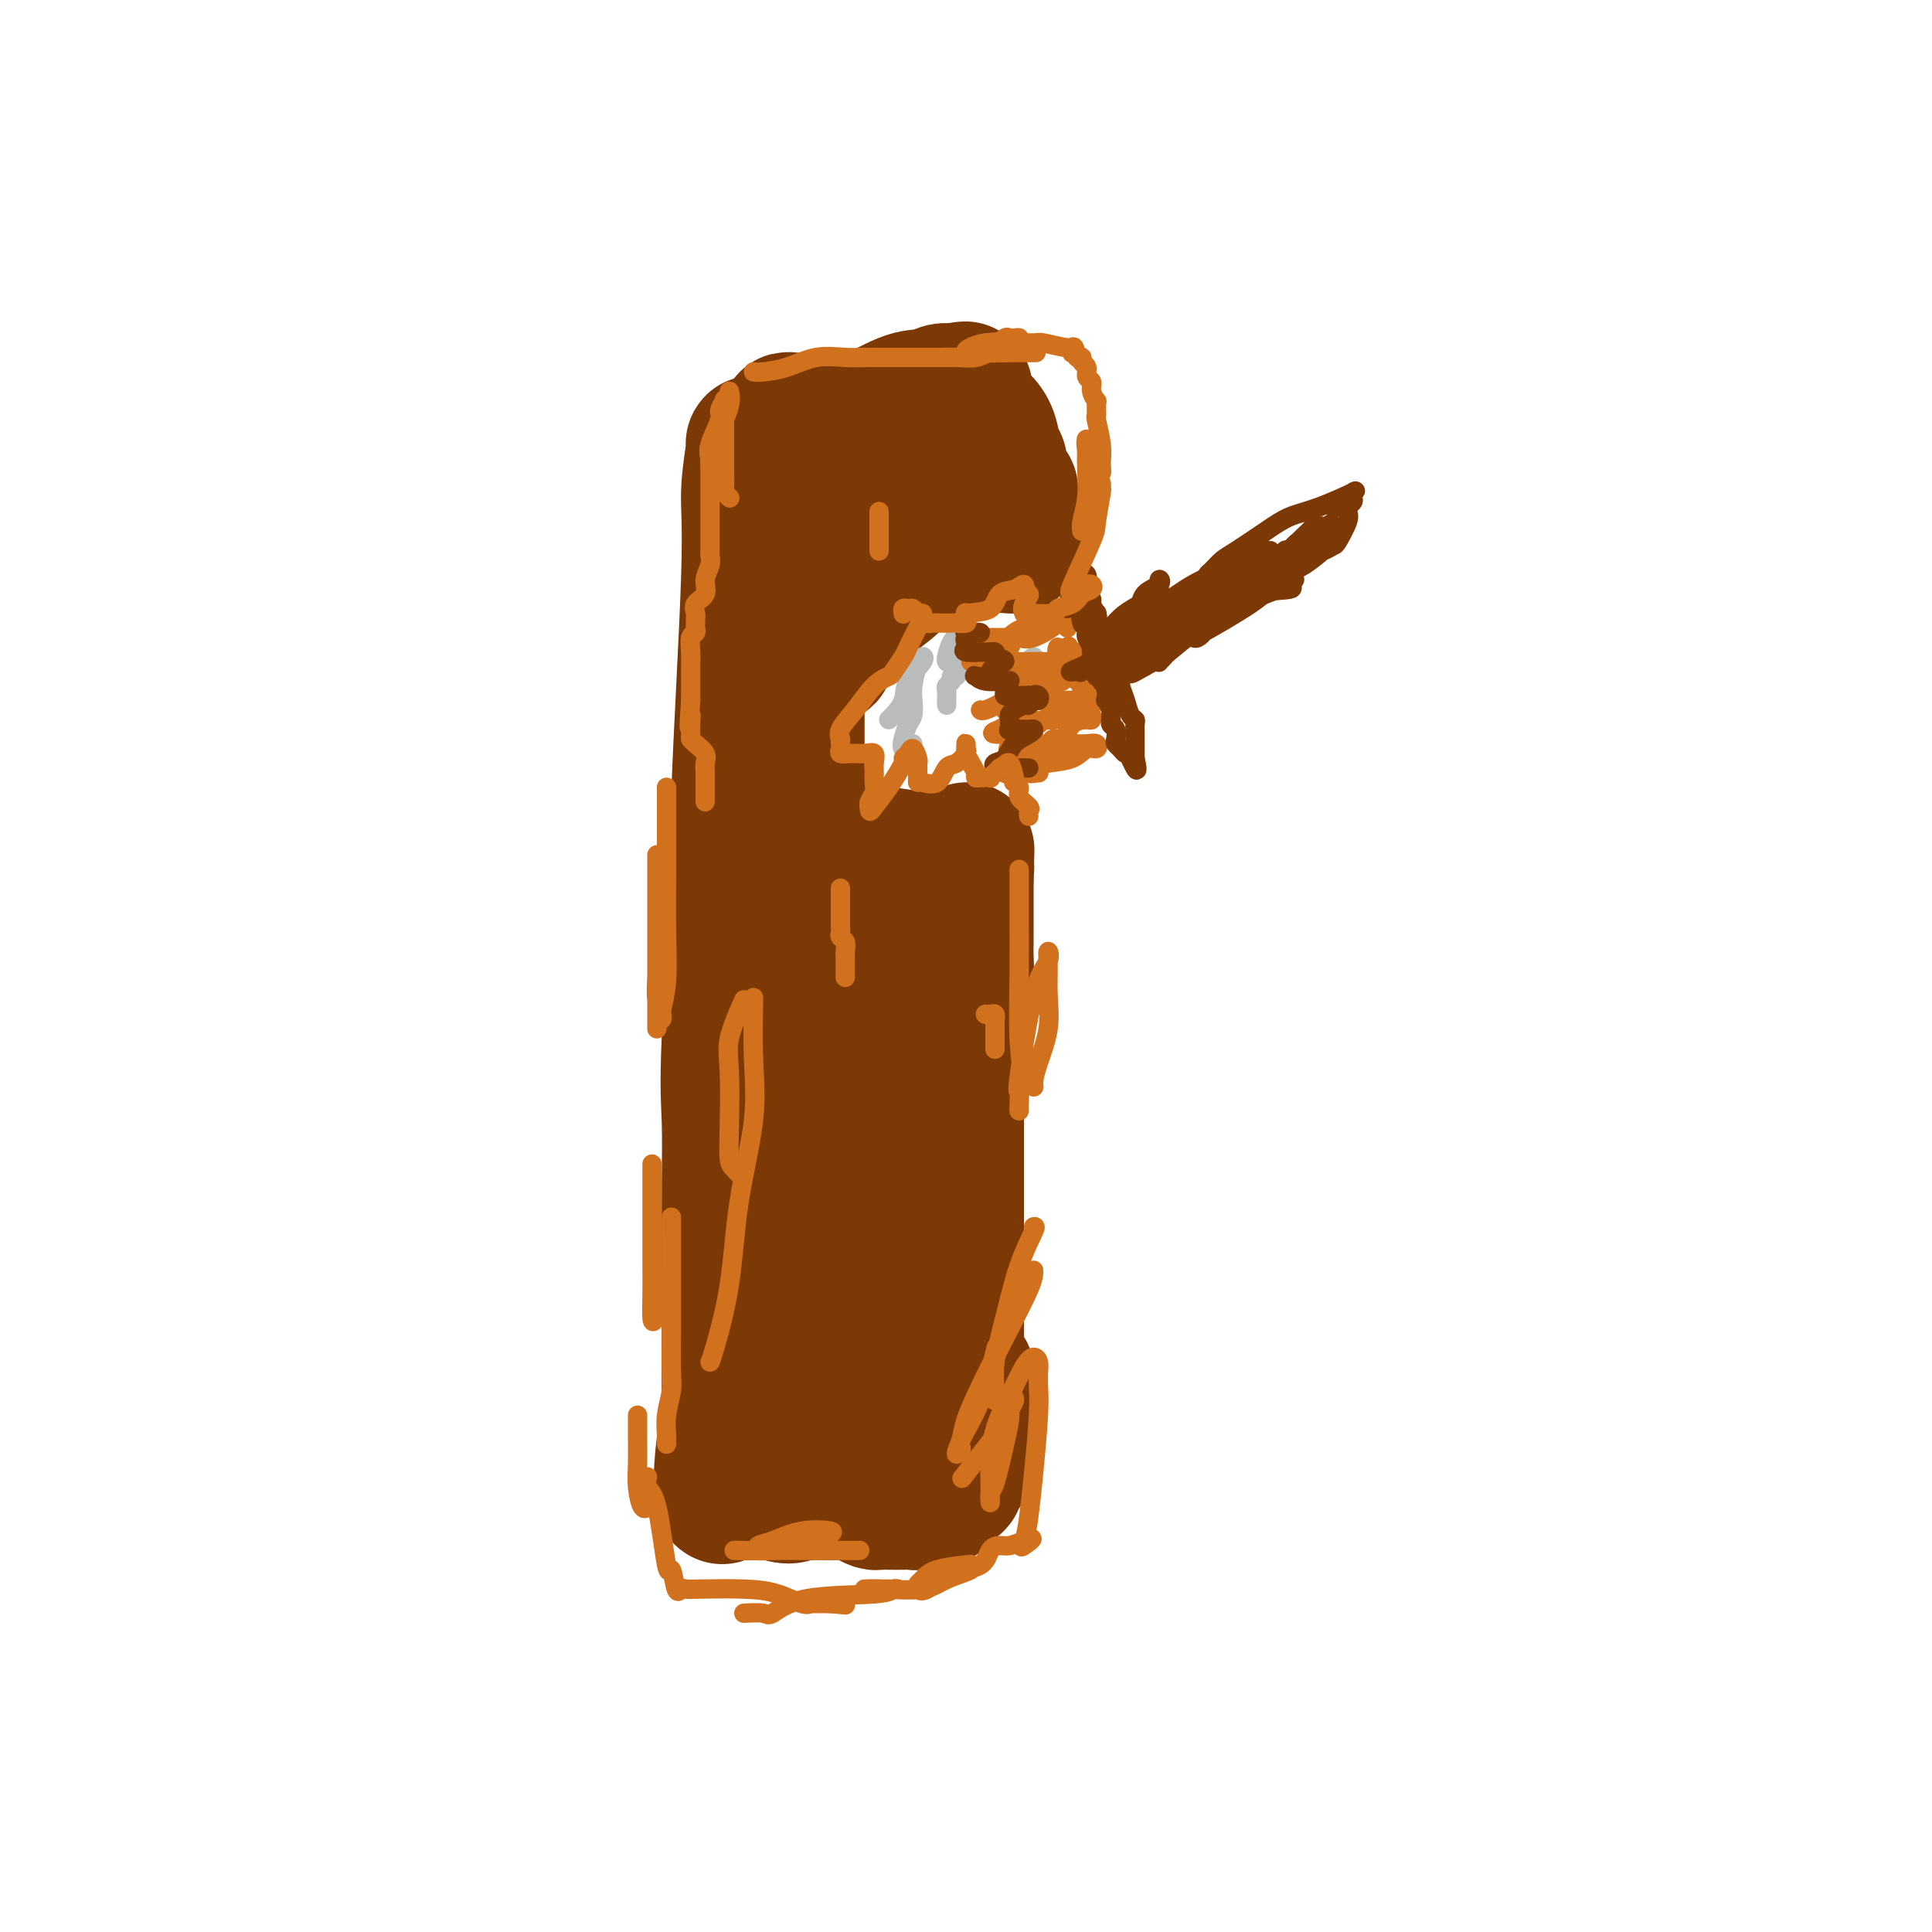 <svg viewBox='0 0 400 400' version='1.1' xmlns='http://www.w3.org/2000/svg' xmlns:xlink='http://www.w3.org/1999/xlink'><g fill='none' stroke='#7C3805' stroke-width='28' stroke-linecap='round' stroke-linejoin='round'><path d='M157,93c0.123,-0.451 0.245,-0.902 0,-1c-0.245,-0.098 -0.858,0.155 -1,0c-0.142,-0.155 0.188,-0.720 0,1c-0.188,1.720 -0.895,5.723 -1,9c-0.105,3.277 0.392,5.826 0,18c-0.392,12.174 -1.674,33.972 -2,44c-0.326,10.028 0.305,8.284 0,16c-0.305,7.716 -1.546,24.890 -2,35c-0.454,10.110 -0.122,13.156 0,17c0.122,3.844 0.033,8.487 0,13c-0.033,4.513 -0.009,8.895 0,12c0.009,3.105 0.002,4.931 0,7c-0.002,2.069 -0.001,4.379 0,6c0.001,1.621 0.000,2.553 0,4c-0.000,1.447 -0.000,3.409 0,5c0.000,1.591 0.000,2.810 0,4c-0.000,1.190 -0.000,2.350 0,3c0.000,0.650 0.000,0.790 0,1c-0.000,0.210 -0.000,0.490 0,1c0.000,0.510 0.000,1.250 0,2c-0.000,0.750 -0.000,1.510 0,2c0.000,0.490 0.000,0.712 0,1c-0.000,0.288 -0.000,0.644 0,1'/><path d='M151,294c-1.648,31.078 -2.770,8.272 0,0c2.770,-8.272 9.430,-2.010 13,0c3.570,2.010 4.049,-0.232 7,-1c2.951,-0.768 8.373,-0.061 11,0c2.627,0.061 2.457,-0.523 3,-1c0.543,-0.477 1.798,-0.846 2,-1c0.202,-0.154 -0.651,-0.094 0,0c0.651,0.094 2.804,0.221 4,0c1.196,-0.221 1.435,-0.791 2,-1c0.565,-0.209 1.458,-0.058 2,0c0.542,0.058 0.734,0.023 1,0c0.266,-0.023 0.607,-0.034 1,0c0.393,0.034 0.837,0.113 1,0c0.163,-0.113 0.044,-0.418 0,-1c-0.044,-0.582 -0.012,-1.440 0,-2c0.012,-0.560 0.003,-0.824 0,-1c-0.003,-0.176 -0.001,-0.266 0,-1c0.001,-0.734 0.000,-2.112 0,-3c-0.000,-0.888 -0.000,-1.287 0,-2c0.000,-0.713 0.000,-1.740 0,-3c-0.000,-1.260 -0.000,-2.752 0,-4c0.000,-1.248 0.000,-2.252 0,-4c-0.000,-1.748 -0.000,-4.240 0,-6c0.000,-1.760 0.000,-2.789 0,-4c-0.000,-1.211 -0.000,-2.606 0,-4'/><path d='M198,255c-0.000,-6.438 -0.000,-5.033 0,-5c0.000,0.033 0.000,-1.307 0,-2c-0.000,-0.693 -0.000,-0.741 0,-1c0.000,-0.259 0.000,-0.729 0,-1c-0.000,-0.271 -0.000,-0.342 0,-1c0.000,-0.658 0.000,-1.905 0,-3c-0.000,-1.095 -0.000,-2.040 0,-3c0.000,-0.960 0.000,-1.934 0,-3c-0.000,-1.066 -0.000,-2.223 0,-3c0.000,-0.777 0.000,-1.175 0,-2c-0.000,-0.825 -0.000,-2.077 0,-3c0.000,-0.923 0.000,-1.517 0,-2c-0.000,-0.483 -0.001,-0.855 0,-2c0.001,-1.145 0.003,-3.062 0,-4c-0.003,-0.938 -0.011,-0.897 0,-1c0.011,-0.103 0.041,-0.352 0,-1c-0.041,-0.648 -0.155,-1.697 0,-3c0.155,-1.303 0.577,-2.859 1,-5c0.423,-2.141 0.845,-4.865 1,-7c0.155,-2.135 0.041,-3.679 0,-5c-0.041,-1.321 -0.011,-2.418 0,-3c0.011,-0.582 0.003,-0.648 0,-1c-0.003,-0.352 -0.001,-0.989 0,-1c0.001,-0.011 0.000,0.605 0,0c-0.000,-0.605 -0.000,-2.432 0,-4c0.000,-1.568 0.000,-2.877 0,-4c-0.000,-1.123 -0.000,-2.062 0,-3'/><path d='M200,182c0.315,-11.457 0.101,-3.598 0,-1c-0.101,2.598 -0.091,-0.063 0,-1c0.091,-0.937 0.261,-0.150 0,0c-0.261,0.150 -0.954,-0.339 -4,-1c-3.046,-0.661 -8.445,-1.495 -12,-2c-3.555,-0.505 -5.267,-0.682 -6,-1c-0.733,-0.318 -0.487,-0.776 -1,-1c-0.513,-0.224 -1.786,-0.214 -2,0c-0.214,0.214 0.632,0.633 0,0c-0.632,-0.633 -2.743,-2.316 -4,-3c-1.257,-0.684 -1.660,-0.368 -2,-1c-0.340,-0.632 -0.616,-2.214 -1,-3c-0.384,-0.786 -0.876,-0.778 -1,-1c-0.124,-0.222 0.121,-0.675 0,-1c-0.121,-0.325 -0.606,-0.521 -1,-1c-0.394,-0.479 -0.697,-1.239 -1,-2'/><path d='M165,163c-1.547,-2.106 -0.415,-1.370 0,-1c0.415,0.370 0.111,0.376 0,0c-0.111,-0.376 -0.030,-1.133 0,-2c0.030,-0.867 0.008,-1.843 0,-2c-0.008,-0.157 -0.002,0.506 0,0c0.002,-0.506 0.001,-2.180 0,-3c-0.001,-0.820 -0.000,-0.785 0,-1c0.000,-0.215 -0.000,-0.680 0,-1c0.000,-0.320 0.000,-0.494 0,-1c-0.000,-0.506 -0.001,-1.343 0,-2c0.001,-0.657 0.003,-1.133 0,-2c-0.003,-0.867 -0.011,-2.126 0,-3c0.011,-0.874 0.040,-1.362 0,-2c-0.040,-0.638 -0.151,-1.427 0,-2c0.151,-0.573 0.564,-0.932 1,-1c0.436,-0.068 0.895,0.154 1,0c0.105,-0.154 -0.144,-0.686 0,-1c0.144,-0.314 0.682,-0.412 1,-1c0.318,-0.588 0.415,-1.667 1,-2c0.585,-0.333 1.658,0.078 2,0c0.342,-0.078 -0.048,-0.647 0,-1c0.048,-0.353 0.535,-0.490 1,-1c0.465,-0.510 0.908,-1.395 1,-2c0.092,-0.605 -0.169,-0.932 0,-1c0.169,-0.068 0.766,0.122 1,0c0.234,-0.122 0.104,-0.558 0,-1c-0.104,-0.442 -0.183,-0.892 0,-1c0.183,-0.108 0.626,0.125 1,0c0.374,-0.125 0.678,-0.607 1,-1c0.322,-0.393 0.661,-0.696 1,-1'/><path d='M177,127c1.784,-2.096 0.243,-0.336 0,0c-0.243,0.336 0.813,-0.752 1,-1c0.187,-0.248 -0.496,0.345 0,0c0.496,-0.345 2.171,-1.626 4,-3c1.829,-1.374 3.811,-2.841 5,-5c1.189,-2.159 1.586,-5.011 2,-7c0.414,-1.989 0.844,-3.114 1,-4c0.156,-0.886 0.039,-1.532 0,-2c-0.039,-0.468 0.001,-0.758 0,-1c-0.001,-0.242 -0.042,-0.437 0,-1c0.042,-0.563 0.169,-1.493 0,-2c-0.169,-0.507 -0.634,-0.592 -1,-1c-0.366,-0.408 -0.634,-1.140 -1,-2c-0.366,-0.860 -0.829,-1.847 -1,-3c-0.171,-1.153 -0.049,-2.472 0,-3c0.049,-0.528 0.024,-0.264 0,0'/><path d='M187,92c-0.467,-2.503 -0.135,-1.262 0,-1c0.135,0.262 0.073,-0.455 0,-1c-0.073,-0.545 -0.158,-0.916 -1,-1c-0.842,-0.084 -2.442,0.121 -4,0c-1.558,-0.121 -3.073,-0.568 -4,-1c-0.927,-0.432 -1.268,-0.848 -2,-1c-0.732,-0.152 -1.857,-0.041 -3,0c-1.143,0.041 -2.303,0.011 -3,0c-0.697,-0.011 -0.932,-0.003 -1,0c-0.068,0.003 0.029,-0.000 0,0c-0.029,0.000 -0.184,0.004 -1,0c-0.816,-0.004 -2.291,-0.015 -3,0c-0.709,0.015 -0.651,0.057 -1,0c-0.349,-0.057 -1.105,-0.212 -1,0c0.105,0.212 1.070,0.790 2,1c0.930,0.210 1.825,0.053 4,0c2.175,-0.053 5.630,-0.000 9,-1c3.370,-1.000 6.653,-3.053 9,-4c2.347,-0.947 3.756,-0.790 5,-1c1.244,-0.210 2.323,-0.788 3,-1c0.677,-0.212 0.951,-0.057 1,0c0.049,0.057 -0.129,0.016 0,0c0.129,-0.016 0.564,-0.008 1,0'/><path d='M197,81c5.113,-0.914 1.894,-0.200 1,0c-0.894,0.200 0.537,-0.113 1,0c0.463,0.113 -0.041,0.651 0,1c0.041,0.349 0.626,0.510 1,1c0.374,0.490 0.535,1.309 1,2c0.465,0.691 1.233,1.252 2,2c0.767,0.748 1.534,1.682 2,3c0.466,1.318 0.633,3.021 1,4c0.367,0.979 0.936,1.235 1,2c0.064,0.765 -0.375,2.040 0,3c0.375,0.960 1.565,1.605 2,2c0.435,0.395 0.117,0.540 0,1c-0.117,0.460 -0.031,1.237 0,2c0.031,0.763 0.009,1.513 0,2c-0.009,0.487 -0.005,0.711 0,1c0.005,0.289 0.012,0.643 0,1c-0.012,0.357 -0.045,0.717 0,1c0.045,0.283 0.166,0.489 0,1c-0.166,0.511 -0.618,1.329 0,2c0.618,0.671 2.306,1.196 0,1c-2.306,-0.196 -8.608,-1.115 -12,-2c-3.392,-0.885 -3.875,-1.738 -5,-2c-1.125,-0.262 -2.893,0.068 -4,0c-1.107,-0.068 -1.554,-0.534 -2,-1'/><path d='M186,108c-3.965,-1.161 -2.377,-1.564 -2,-2c0.377,-0.436 -0.456,-0.904 -1,-1c-0.544,-0.096 -0.800,0.180 -1,0c-0.200,-0.180 -0.345,-0.818 -1,-1c-0.655,-0.182 -1.819,0.091 -3,0c-1.181,-0.091 -2.379,-0.546 -3,-1c-0.621,-0.454 -0.666,-0.907 -1,-1c-0.334,-0.093 -0.958,0.173 -2,0c-1.042,-0.173 -2.504,-0.784 -3,-1c-0.496,-0.216 -0.028,-0.037 0,0c0.028,0.037 -0.385,-0.068 -1,0c-0.615,0.068 -1.433,0.308 -2,1c-0.567,0.692 -0.883,1.835 -1,3c-0.117,1.165 -0.033,2.353 0,3c0.033,0.647 0.017,0.752 0,1c-0.017,0.248 -0.035,0.638 0,1c0.035,0.362 0.122,0.697 0,1c-0.122,0.303 -0.452,0.573 -1,1c-0.548,0.427 -1.313,1.012 -2,2c-0.687,0.988 -1.294,2.378 -2,4c-0.706,1.622 -1.509,3.476 -2,5c-0.491,1.524 -0.671,2.718 -1,4c-0.329,1.282 -0.808,2.652 -1,4c-0.192,1.348 -0.096,2.674 0,4'/><path d='M156,135c-1.547,5.610 -0.415,3.134 0,3c0.415,-0.134 0.111,2.075 0,4c-0.111,1.925 -0.030,3.565 0,5c0.030,1.435 0.008,2.664 0,4c-0.008,1.336 -0.002,2.779 0,4c0.002,1.221 0.001,2.218 0,4c-0.001,1.782 -0.000,4.347 0,6c0.000,1.653 0.000,2.394 0,4c-0.000,1.606 -0.000,4.076 0,6c0.000,1.924 0.000,3.301 0,5c-0.000,1.699 -0.000,3.720 0,6c0.000,2.280 0.000,4.819 0,7c-0.000,2.181 -0.000,4.005 0,6c0.000,1.995 0.001,4.161 0,7c-0.001,2.839 -0.003,6.349 0,9c0.003,2.651 0.012,4.442 0,7c-0.012,2.558 -0.046,5.884 0,9c0.046,3.116 0.170,6.021 0,9c-0.170,2.979 -0.634,6.031 -1,8c-0.366,1.969 -0.634,2.857 -1,4c-0.366,1.143 -0.830,2.543 -1,3c-0.170,0.457 -0.045,-0.029 0,0c0.045,0.029 0.010,0.572 0,1c-0.010,0.428 0.005,0.741 0,1c-0.005,0.259 -0.030,0.465 0,1c0.030,0.535 0.116,1.400 0,2c-0.116,0.600 -0.433,0.934 0,1c0.433,0.066 1.617,-0.136 3,-1c1.383,-0.864 2.967,-2.390 5,-5c2.033,-2.610 4.517,-6.305 7,-10'/><path d='M168,245c3.817,-6.376 5.860,-14.315 7,-18c1.140,-3.685 1.376,-3.117 2,-6c0.624,-2.883 1.635,-9.217 2,-12c0.365,-2.783 0.084,-2.016 0,-2c-0.084,0.016 0.030,-0.720 0,-1c-0.030,-0.280 -0.203,-0.103 0,0c0.203,0.103 0.781,0.134 1,0c0.219,-0.134 0.081,-0.432 0,-1c-0.081,-0.568 -0.103,-1.407 0,-3c0.103,-1.593 0.330,-3.942 0,-6c-0.330,-2.058 -1.216,-3.826 -2,-5c-0.784,-1.174 -1.464,-1.756 -2,-3c-0.536,-1.244 -0.928,-3.151 -1,-4c-0.072,-0.849 0.177,-0.642 0,-1c-0.177,-0.358 -0.781,-1.282 -1,-2c-0.219,-0.718 -0.053,-1.231 0,-1c0.053,0.231 -0.006,1.206 0,2c0.006,0.794 0.079,1.406 1,4c0.921,2.594 2.692,7.170 4,11c1.308,3.830 2.154,6.915 3,10'/><path d='M182,207c1.630,5.576 1.705,6.516 2,8c0.295,1.484 0.811,3.512 1,6c0.189,2.488 0.051,5.437 0,8c-0.051,2.563 -0.014,4.740 0,7c0.014,2.260 0.004,4.604 0,7c-0.004,2.396 -0.001,4.843 0,7c0.001,2.157 0.000,4.025 0,6c-0.000,1.975 -0.000,4.059 0,6c0.000,1.941 0.000,3.740 0,5c-0.000,1.260 -0.000,1.979 0,3c0.000,1.021 0.000,2.342 0,4c-0.000,1.658 -0.000,3.652 0,5c0.000,1.348 0.000,2.049 0,3c-0.000,0.951 -0.000,2.153 0,3c0.000,0.847 0.000,1.340 0,2c-0.000,0.660 -0.002,1.487 0,2c0.002,0.513 0.006,0.712 0,1c-0.006,0.288 -0.022,0.666 0,1c0.022,0.334 0.082,0.626 0,1c-0.082,0.374 -0.304,0.830 0,1c0.304,0.170 1.135,0.053 -1,1c-2.135,0.947 -7.238,2.956 -10,4c-2.762,1.044 -3.185,1.122 -4,2c-0.815,0.878 -2.023,2.555 -3,4c-0.977,1.445 -1.725,2.658 -2,3c-0.275,0.342 -0.079,-0.188 0,0c0.079,0.188 0.039,1.094 0,2'/><path d='M165,309c-1.592,1.392 -3.071,0.373 -5,0c-1.929,-0.373 -4.307,-0.100 -6,0c-1.693,0.100 -2.699,0.027 -3,0c-0.301,-0.027 0.104,-0.007 0,0c-0.104,0.007 -0.717,0.002 -1,0c-0.283,-0.002 -0.236,-0.001 1,0c1.236,0.001 3.660,0.000 6,0c2.340,-0.000 4.595,-0.000 6,0c1.405,0.000 1.961,0.000 3,0c1.039,-0.000 2.560,-0.001 3,0c0.440,0.001 -0.202,0.003 0,0c0.202,-0.003 1.248,-0.011 2,0c0.752,0.011 1.209,0.041 2,0c0.791,-0.041 1.916,-0.155 3,0c1.084,0.155 2.128,0.577 3,1c0.872,0.423 1.571,0.845 2,1c0.429,0.155 0.587,0.043 1,0c0.413,-0.043 1.081,-0.015 2,0c0.919,0.015 2.089,0.018 3,0c0.911,-0.018 1.564,-0.056 2,0c0.436,0.056 0.656,0.207 1,0c0.344,-0.207 0.813,-0.774 1,-1c0.187,-0.226 0.094,-0.113 0,0'/><path d='M191,310c6.317,0.279 2.109,0.478 1,0c-1.109,-0.478 0.883,-1.633 2,-2c1.117,-0.367 1.361,0.053 2,0c0.639,-0.053 1.674,-0.580 2,-1c0.326,-0.420 -0.056,-0.734 0,-1c0.056,-0.266 0.551,-0.485 1,-1c0.449,-0.515 0.853,-1.326 1,-2c0.147,-0.674 0.039,-1.211 0,-2c-0.039,-0.789 -0.008,-1.831 0,-3c0.008,-1.169 -0.006,-2.466 0,-4c0.006,-1.534 0.030,-3.305 0,-5c-0.030,-1.695 -0.116,-3.315 0,-4c0.116,-0.685 0.434,-0.436 0,-1c-0.434,-0.564 -1.620,-1.941 -2,-3c-0.380,-1.059 0.044,-1.800 0,-2c-0.044,-0.200 -0.558,0.142 -1,0c-0.442,-0.142 -0.814,-0.766 -2,-1c-1.186,-0.234 -3.186,-0.078 -4,0c-0.814,0.078 -0.442,0.077 -1,0c-0.558,-0.077 -2.047,-0.231 -3,0c-0.953,0.231 -1.368,0.846 -2,1c-0.632,0.154 -1.479,-0.153 -2,0c-0.521,0.153 -0.716,0.767 -1,1c-0.284,0.233 -0.656,0.087 -1,0c-0.344,-0.087 -0.661,-0.114 -1,0c-0.339,0.114 -0.699,0.371 -1,0c-0.301,-0.371 -0.543,-1.369 -1,-2c-0.457,-0.631 -1.131,-0.895 -2,-2c-0.869,-1.105 -1.935,-3.053 -3,-5'/><path d='M173,271c-1.698,-2.069 -2.443,-2.740 -3,-3c-0.557,-0.260 -0.927,-0.108 -1,0c-0.073,0.108 0.152,0.173 0,0c-0.152,-0.173 -0.682,-0.583 -1,-1c-0.318,-0.417 -0.425,-0.840 -1,0c-0.575,0.840 -1.618,2.943 -2,5c-0.382,2.057 -0.102,4.067 0,6c0.102,1.933 0.028,3.790 0,5c-0.028,1.210 -0.008,1.774 0,2c0.008,0.226 0.004,0.113 0,0'/></g>
<g fill='none' stroke='#BABBBB' stroke-width='4' stroke-linecap='round' stroke-linejoin='round'><path d='M200,131c0.061,0.036 0.122,0.071 0,0c-0.122,-0.071 -0.426,-0.250 -1,0c-0.574,0.250 -1.419,0.929 -2,2c-0.581,1.071 -0.899,2.536 -1,3c-0.101,0.464 0.014,-0.072 0,0c-0.014,0.072 -0.158,0.751 0,1c0.158,0.249 0.616,0.067 1,0c0.384,-0.067 0.692,-0.018 1,0c0.308,0.018 0.615,0.007 1,0c0.385,-0.007 0.847,-0.008 1,0c0.153,0.008 -0.001,0.026 0,0c0.001,-0.026 0.159,-0.095 0,0c-0.159,0.095 -0.635,0.354 -1,1c-0.365,0.646 -0.620,1.679 -1,2c-0.380,0.321 -0.887,-0.069 -1,0c-0.113,0.069 0.166,0.597 0,1c-0.166,0.403 -0.776,0.681 -1,1c-0.224,0.319 -0.060,0.678 0,1c0.060,0.322 0.016,0.609 0,1c-0.016,0.391 -0.004,0.888 0,1c0.004,0.112 0.001,-0.162 0,0c-0.001,0.162 -0.000,0.761 0,1c0.000,0.239 0.000,0.120 0,0'/><path d='M189,154c-0.823,0.569 -1.646,1.138 -2,1c-0.354,-0.138 -0.239,-0.983 0,-2c0.239,-1.017 0.603,-2.206 1,-3c0.397,-0.794 0.828,-1.192 1,-2c0.172,-0.808 0.084,-2.024 0,-3c-0.084,-0.976 -0.163,-1.711 0,-3c0.163,-1.289 0.569,-3.132 1,-4c0.431,-0.868 0.888,-0.760 1,-1c0.112,-0.240 -0.120,-0.828 0,-1c0.120,-0.172 0.593,0.073 0,1c-0.593,0.927 -2.250,2.536 -3,4c-0.750,1.464 -0.593,2.784 -1,4c-0.407,1.216 -1.379,2.327 -2,3c-0.621,0.673 -0.892,0.906 -1,1c-0.108,0.094 -0.054,0.047 0,0'/><path d='M209,136c-0.000,-0.132 -0.000,-0.263 0,0c0.000,0.263 0.000,0.922 0,2c-0.000,1.078 -0.001,2.575 0,4c0.001,1.425 0.002,2.777 0,4c-0.002,1.223 -0.008,2.315 0,3c0.008,0.685 0.029,0.962 0,1c-0.029,0.038 -0.109,-0.162 0,-1c0.109,-0.838 0.408,-2.314 1,-4c0.592,-1.686 1.476,-3.582 2,-5c0.524,-1.418 0.687,-2.357 1,-3c0.313,-0.643 0.778,-0.990 1,-1c0.222,-0.010 0.203,0.316 0,1c-0.203,0.684 -0.590,1.724 -1,3c-0.410,1.276 -0.842,2.787 -1,4c-0.158,1.213 -0.042,2.129 0,3c0.042,0.871 0.011,1.696 0,2c-0.011,0.304 -0.003,0.087 0,0c0.003,-0.087 0.002,-0.043 0,0'/></g>
<g fill='none' stroke='#D2711D' stroke-width='4' stroke-linecap='round' stroke-linejoin='round'><path d='M205,132c-0.256,-0.000 -0.511,-0.000 -1,0c-0.489,0.000 -1.211,0.000 -1,0c0.211,-0.000 1.355,-0.001 2,0c0.645,0.001 0.792,0.003 1,0c0.208,-0.003 0.476,-0.010 1,0c0.524,0.010 1.302,0.039 2,0c0.698,-0.039 1.315,-0.145 2,0c0.685,0.145 1.437,0.540 3,0c1.563,-0.540 3.935,-2.015 5,-3c1.065,-0.985 0.821,-1.481 1,-2c0.179,-0.519 0.779,-1.063 1,-1c0.221,0.063 0.063,0.732 0,1c-0.063,0.268 -0.032,0.134 0,0'/><path d='M201,137c1.006,0.000 2.011,0.000 3,0c0.989,-0.000 1.960,-0.000 3,0c1.040,0.000 2.149,0.001 3,0c0.851,-0.001 1.445,-0.002 2,0c0.555,0.002 1.070,0.007 2,0c0.930,-0.007 2.274,-0.027 3,0c0.726,0.027 0.834,0.100 1,0c0.166,-0.100 0.391,-0.373 1,-1c0.609,-0.627 1.603,-1.608 2,-2c0.397,-0.392 0.199,-0.196 0,0'/><path d='M203,147c0.101,0.127 0.203,0.255 1,0c0.797,-0.255 2.291,-0.891 4,-2c1.709,-1.109 3.633,-2.689 5,-4c1.367,-1.311 2.176,-2.353 3,-3c0.824,-0.647 1.664,-0.899 2,-1c0.336,-0.101 0.168,-0.050 0,0'/><path d='M208,147c-0.349,-0.673 -0.699,-1.346 0,-2c0.699,-0.654 2.446,-1.289 4,-2c1.554,-0.711 2.917,-1.500 4,-2c1.083,-0.500 1.888,-0.712 3,-1c1.112,-0.288 2.533,-0.652 3,-1c0.467,-0.348 -0.018,-0.682 0,-1c0.018,-0.318 0.541,-0.621 1,-1c0.459,-0.379 0.854,-0.833 1,-1c0.146,-0.167 0.042,-0.048 0,0c-0.042,0.048 -0.021,0.024 0,0'/><path d='M205,140c0.087,-0.002 0.174,-0.003 0,0c-0.174,0.003 -0.608,0.011 0,0c0.608,-0.011 2.258,-0.041 4,0c1.742,0.041 3.576,0.155 5,0c1.424,-0.155 2.439,-0.577 3,-1c0.561,-0.423 0.670,-0.845 1,-1c0.330,-0.155 0.882,-0.042 1,0c0.118,0.042 -0.198,0.013 -1,0c-0.802,-0.013 -2.089,-0.011 -3,1c-0.911,1.011 -1.446,3.032 -2,4c-0.554,0.968 -1.127,0.883 -1,1c0.127,0.117 0.953,0.438 2,0c1.047,-0.438 2.315,-1.633 3,-2c0.685,-0.367 0.786,0.096 1,0c0.214,-0.096 0.541,-0.751 1,-1c0.459,-0.249 1.051,-0.092 1,0c-0.051,0.092 -0.746,0.117 -1,0c-0.254,-0.117 -0.068,-0.378 -1,0c-0.932,0.378 -2.980,1.394 -4,2c-1.020,0.606 -1.010,0.803 -1,1'/><path d='M213,144c-0.909,0.691 0.319,0.918 2,1c1.681,0.082 3.816,0.019 6,0c2.184,-0.019 4.417,0.005 6,0c1.583,-0.005 2.518,-0.040 3,0c0.482,0.040 0.513,0.155 0,0c-0.513,-0.155 -1.570,-0.578 -3,0c-1.430,0.578 -3.233,2.159 -5,3c-1.767,0.841 -3.497,0.943 -4,1c-0.503,0.057 0.221,0.068 0,0c-0.221,-0.068 -1.386,-0.214 -2,0c-0.614,0.214 -0.678,0.790 -1,1c-0.322,0.210 -0.901,0.056 -1,0c-0.099,-0.056 0.281,-0.014 0,0c-0.281,0.014 -1.222,-0.000 -2,0c-0.778,0.000 -1.394,0.015 -2,0c-0.606,-0.015 -1.204,-0.058 -1,0c0.204,0.058 1.209,0.217 2,0c0.791,-0.217 1.367,-0.811 2,-1c0.633,-0.189 1.324,0.026 1,0c-0.324,-0.026 -1.664,-0.293 -3,0c-1.336,0.293 -2.668,1.147 -4,2'/><path d='M207,151c-3.332,1.155 -0.161,1.041 1,1c1.161,-0.041 0.311,-0.011 1,0c0.689,0.011 2.916,0.002 4,0c1.084,-0.002 1.026,0.002 1,0c-0.026,-0.002 -0.021,-0.012 0,0c0.021,0.012 0.059,0.045 0,0c-0.059,-0.045 -0.215,-0.170 -1,0c-0.785,0.170 -2.200,0.634 -3,1c-0.800,0.366 -0.986,0.635 -1,1c-0.014,0.365 0.145,0.828 0,1c-0.145,0.172 -0.594,0.053 0,0c0.594,-0.053 2.230,-0.041 3,0c0.770,0.041 0.674,0.109 1,0c0.326,-0.109 1.072,-0.397 1,0c-0.072,0.397 -0.964,1.480 -2,2c-1.036,0.520 -2.217,0.479 -3,1c-0.783,0.521 -1.168,1.604 -1,2c0.168,0.396 0.890,0.106 1,0c0.110,-0.106 -0.393,-0.028 0,0c0.393,0.028 1.683,0.008 3,0c1.317,-0.008 2.662,-0.002 3,0c0.338,0.002 -0.331,0.001 -1,0'/><path d='M214,160c0.364,0.309 -1.228,0.080 -2,0c-0.772,-0.080 -0.726,-0.011 -1,0c-0.274,0.011 -0.870,-0.037 -1,0c-0.130,0.037 0.205,0.160 1,0c0.795,-0.160 2.048,-0.602 3,-1c0.952,-0.398 1.601,-0.751 3,-1c1.399,-0.249 3.547,-0.392 5,-1c1.453,-0.608 2.211,-1.679 3,-2c0.789,-0.321 1.611,0.110 2,0c0.389,-0.110 0.346,-0.761 0,-1c-0.346,-0.239 -0.995,-0.066 -2,0c-1.005,0.066 -2.365,0.024 -3,0c-0.635,-0.024 -0.546,-0.029 -1,0c-0.454,0.029 -1.450,0.091 -2,0c-0.550,-0.091 -0.654,-0.336 -1,0c-0.346,0.336 -0.934,1.253 -1,1c-0.066,-0.253 0.388,-1.674 1,-2c0.612,-0.326 1.380,0.445 2,0c0.620,-0.445 1.093,-2.105 2,-3c0.907,-0.895 2.250,-1.024 3,-1c0.750,0.024 0.908,0.202 1,0c0.092,-0.202 0.119,-0.783 0,-1c-0.119,-0.217 -0.382,-0.068 -1,0c-0.618,0.068 -1.589,0.057 -3,0c-1.411,-0.057 -3.260,-0.159 -4,0c-0.740,0.159 -0.370,0.580 0,1'/><path d='M218,149c-1.366,0.033 -1.281,0.115 -1,0c0.281,-0.115 0.759,-0.426 1,-1c0.241,-0.574 0.246,-1.411 1,-2c0.754,-0.589 2.258,-0.931 3,-1c0.742,-0.069 0.721,0.136 1,0c0.279,-0.136 0.857,-0.611 1,-1c0.143,-0.389 -0.147,-0.692 0,-1c0.147,-0.308 0.733,-0.622 1,-1c0.267,-0.378 0.214,-0.819 0,-1c-0.214,-0.181 -0.589,-0.100 -1,0c-0.411,0.100 -0.858,0.220 -1,0c-0.142,-0.220 0.020,-0.781 0,-1c-0.020,-0.219 -0.222,-0.097 0,0c0.222,0.097 0.869,0.169 1,0c0.131,-0.169 -0.252,-0.581 0,-1c0.252,-0.419 1.140,-0.847 1,-1c-0.140,-0.153 -1.306,-0.031 -2,0c-0.694,0.031 -0.915,-0.030 -1,0c-0.085,0.030 -0.034,0.152 0,0c0.034,-0.152 0.050,-0.577 0,-1c-0.050,-0.423 -0.167,-0.845 0,-1c0.167,-0.155 0.619,-0.044 1,0c0.381,0.044 0.690,0.022 1,0'/><path d='M224,136c0.429,-1.022 1.503,-0.078 2,0c0.497,0.078 0.419,-0.712 0,-1c-0.419,-0.288 -1.177,-0.076 -2,0c-0.823,0.076 -1.709,0.017 -2,0c-0.291,-0.017 0.013,0.009 0,0c-0.013,-0.009 -0.344,-0.054 -1,0c-0.656,0.054 -1.638,0.207 -2,0c-0.362,-0.207 -0.103,-0.773 0,-1c0.103,-0.227 0.052,-0.113 0,0'/><path d='M221,130c0.209,-0.423 0.419,-0.846 0,-1c-0.419,-0.154 -1.465,-0.037 -2,0c-0.535,0.037 -0.557,-0.004 -1,0c-0.443,0.004 -1.306,0.054 -2,0c-0.694,-0.054 -1.221,-0.211 -2,0c-0.779,0.211 -1.812,0.788 -2,1c-0.188,0.212 0.469,0.057 1,0c0.531,-0.057 0.935,-0.016 1,0c0.065,0.016 -0.210,0.007 0,0c0.210,-0.007 0.904,-0.013 1,0c0.096,0.013 -0.406,0.045 -1,0c-0.594,-0.045 -1.281,-0.168 -2,0c-0.719,0.168 -1.471,0.627 -2,1c-0.529,0.373 -0.835,0.661 -1,1c-0.165,0.339 -0.189,0.730 0,1c0.189,0.270 0.589,0.419 0,1c-0.589,0.581 -2.168,1.595 -3,2c-0.832,0.405 -0.916,0.203 -1,0'/><path d='M205,136c-1.393,1.035 -0.375,0.123 0,0c0.375,-0.123 0.107,0.542 0,1c-0.107,0.458 -0.053,0.710 0,1c0.053,0.290 0.105,0.617 0,1c-0.105,0.383 -0.368,0.821 0,1c0.368,0.179 1.367,0.100 2,0c0.633,-0.100 0.901,-0.219 1,0c0.099,0.219 0.028,0.777 0,1c-0.028,0.223 -0.014,0.112 0,0'/></g>
<g fill='none' stroke='#7C3805' stroke-width='4' stroke-linecap='round' stroke-linejoin='round'><path d='M200,131c-0.192,0.002 -0.385,0.003 0,0c0.385,-0.003 1.346,-0.012 2,0c0.654,0.012 0.999,0.044 1,0c0.001,-0.044 -0.343,-0.166 -1,0c-0.657,0.166 -1.626,0.619 -2,1c-0.374,0.381 -0.154,0.691 0,1c0.154,0.309 0.241,0.618 0,1c-0.241,0.382 -0.810,0.837 0,1c0.810,0.163 3.001,0.033 4,0c0.999,-0.033 0.807,0.029 1,0c0.193,-0.029 0.769,-0.151 1,0c0.231,0.151 0.115,0.576 0,1'/><path d='M206,136c1.488,0.332 2.209,0.664 2,1c-0.209,0.336 -1.349,0.678 -2,1c-0.651,0.322 -0.812,0.626 -1,1c-0.188,0.374 -0.404,0.818 -1,1c-0.596,0.182 -1.571,0.101 -2,0c-0.429,-0.101 -0.311,-0.223 0,0c0.311,0.223 0.817,0.791 2,1c1.183,0.209 3.045,0.059 4,0c0.955,-0.059 1.002,-0.027 1,0c-0.002,0.027 -0.054,0.050 0,0c0.054,-0.050 0.213,-0.171 0,0c-0.213,0.171 -0.797,0.634 -1,1c-0.203,0.366 -0.024,0.634 0,1c0.024,0.366 -0.107,0.830 0,1c0.107,0.170 0.452,0.046 1,0c0.548,-0.046 1.299,-0.013 2,0c0.701,0.013 1.350,0.007 2,0'/><path d='M213,144c1.871,0.636 1.048,0.227 1,0c-0.048,-0.227 0.679,-0.272 1,0c0.321,0.272 0.237,0.860 0,1c-0.237,0.140 -0.628,-0.170 -1,0c-0.372,0.170 -0.727,0.818 -1,1c-0.273,0.182 -0.465,-0.101 -1,0c-0.535,0.101 -1.413,0.587 -2,1c-0.587,0.413 -0.884,0.752 -1,1c-0.116,0.248 -0.053,0.407 0,1c0.053,0.593 0.095,1.622 0,2c-0.095,0.378 -0.328,0.104 0,0c0.328,-0.104 1.216,-0.037 2,0c0.784,0.037 1.462,0.045 2,0c0.538,-0.045 0.936,-0.143 1,0c0.064,0.143 -0.204,0.525 -1,1c-0.796,0.475 -2.119,1.041 -3,2c-0.881,0.959 -1.319,2.309 -2,3c-0.681,0.691 -1.604,0.721 -2,1c-0.396,0.279 -0.264,0.807 0,1c0.264,0.193 0.662,0.052 1,0c0.338,-0.052 0.616,-0.014 1,0c0.384,0.014 0.873,0.004 1,0c0.127,-0.004 -0.106,-0.001 0,0c0.106,0.001 0.553,0.001 1,0'/><path d='M210,159c0.801,0.000 0.802,0.000 1,0c0.198,0.000 0.592,0.000 1,0c0.408,0.000 0.831,0.000 1,0c0.169,0.000 0.085,0.000 0,0'/><path d='M221,126c-0.092,-0.251 -0.183,-0.501 0,-1c0.183,-0.499 0.641,-1.246 1,-2c0.359,-0.754 0.618,-1.516 1,-2c0.382,-0.484 0.887,-0.691 1,-1c0.113,-0.309 -0.166,-0.720 0,-1c0.166,-0.280 0.775,-0.430 1,0c0.225,0.430 0.064,1.439 0,2c-0.064,0.561 -0.032,0.674 0,1c0.032,0.326 0.064,0.863 0,1c-0.064,0.137 -0.223,-0.128 0,0c0.223,0.128 0.829,0.650 1,1c0.171,0.350 -0.094,0.529 0,1c0.094,0.471 0.547,1.236 1,2'/><path d='M227,127c0.476,1.262 0.166,0.915 0,1c-0.166,0.085 -0.189,0.600 0,1c0.189,0.400 0.591,0.683 1,1c0.409,0.317 0.827,0.667 1,1c0.173,0.333 0.103,0.648 0,1c-0.103,0.352 -0.238,0.742 0,1c0.238,0.258 0.848,0.383 1,1c0.152,0.617 -0.155,1.724 0,2c0.155,0.276 0.773,-0.281 1,0c0.227,0.281 0.065,1.399 0,2c-0.065,0.601 -0.032,0.684 0,1c0.032,0.316 0.064,0.864 0,1c-0.064,0.136 -0.225,-0.139 0,0c0.225,0.139 0.835,0.692 1,1c0.165,0.308 -0.113,0.372 0,1c0.113,0.628 0.619,1.821 1,3c0.381,1.179 0.638,2.345 1,3c0.362,0.655 0.829,0.801 1,1c0.171,0.199 0.046,0.452 0,1c-0.046,0.548 -0.012,1.390 0,2c0.012,0.610 0.003,0.990 0,1c-0.003,0.010 -0.001,-0.348 0,0c0.001,0.348 0.000,1.401 0,2c-0.000,0.599 -0.000,0.742 0,1c0.000,0.258 0.000,0.629 0,1'/><path d='M235,157c1.060,4.689 -0.291,1.412 -1,0c-0.709,-1.412 -0.778,-0.960 -1,-1c-0.222,-0.040 -0.599,-0.574 -1,-1c-0.401,-0.426 -0.825,-0.745 -1,-1c-0.175,-0.255 -0.099,-0.446 0,-1c0.099,-0.554 0.222,-1.472 0,-2c-0.222,-0.528 -0.791,-0.665 -1,-1c-0.209,-0.335 -0.060,-0.868 0,-1c0.060,-0.132 0.030,0.138 0,0c-0.030,-0.138 -0.060,-0.684 0,-1c0.060,-0.316 0.209,-0.403 0,-1c-0.209,-0.597 -0.778,-1.705 -1,-2c-0.222,-0.295 -0.098,0.223 0,0c0.098,-0.223 0.170,-1.187 0,-2c-0.170,-0.813 -0.582,-1.474 -1,-2c-0.418,-0.526 -0.843,-0.918 -1,-1c-0.157,-0.082 -0.046,0.147 0,0c0.046,-0.147 0.027,-0.668 0,-1c-0.027,-0.332 -0.064,-0.474 0,-1c0.064,-0.526 0.227,-1.437 0,-2c-0.227,-0.563 -0.846,-0.777 -1,-1c-0.154,-0.223 0.155,-0.455 0,-1c-0.155,-0.545 -0.773,-1.404 -1,-2c-0.227,-0.596 -0.061,-0.930 0,-1c0.061,-0.070 0.017,0.123 0,0c-0.017,-0.123 -0.009,-0.561 0,-1'/><path d='M225,130c-1.774,-4.361 -1.208,-1.765 -1,-1c0.208,0.765 0.058,-0.302 0,-1c-0.058,-0.698 -0.026,-1.026 0,-1c0.026,0.026 0.044,0.407 0,0c-0.044,-0.407 -0.152,-1.601 0,-2c0.152,-0.399 0.562,-0.002 1,0c0.438,0.002 0.902,-0.390 1,0c0.098,0.390 -0.171,1.562 0,2c0.171,0.438 0.780,0.143 1,0c0.220,-0.143 0.049,-0.134 0,0c-0.049,0.134 0.025,0.394 0,1c-0.025,0.606 -0.147,1.558 0,2c0.147,0.442 0.564,0.372 1,1c0.436,0.628 0.890,1.952 1,3c0.110,1.048 -0.124,1.821 0,2c0.124,0.179 0.607,-0.234 1,0c0.393,0.234 0.697,1.117 1,2'/><path d='M231,138c0.833,2.167 0.417,1.083 0,0'/><path d='M229,132c0.016,-0.434 0.031,-0.869 0,-1c-0.031,-0.131 -0.110,0.040 0,0c0.110,-0.040 0.407,-0.292 1,-1c0.593,-0.708 1.482,-1.872 3,-3c1.518,-1.128 3.664,-2.221 5,-3c1.336,-0.779 1.861,-1.246 2,-2c0.139,-0.754 -0.109,-1.795 0,-2c0.109,-0.205 0.576,0.428 0,1c-0.576,0.572 -2.194,1.085 -3,2c-0.806,0.915 -0.801,2.233 -1,3c-0.199,0.767 -0.603,0.982 -1,1c-0.397,0.018 -0.786,-0.162 -1,0c-0.214,0.162 -0.251,0.665 0,1c0.251,0.335 0.792,0.503 2,0c1.208,-0.503 3.083,-1.676 5,-3c1.917,-1.324 3.877,-2.800 6,-4c2.123,-1.200 4.409,-2.125 6,-3c1.591,-0.875 2.488,-1.698 3,-2c0.512,-0.302 0.638,-0.081 1,0c0.362,0.081 0.961,0.023 1,0c0.039,-0.023 -0.480,-0.012 -1,0'/><path d='M257,116c2.989,-1.465 -1.039,0.873 -3,2c-1.961,1.127 -1.854,1.042 -2,1c-0.146,-0.042 -0.544,-0.040 -1,0c-0.456,0.040 -0.969,0.117 -1,0c-0.031,-0.117 0.419,-0.430 1,-1c0.581,-0.570 1.292,-1.397 2,-2c0.708,-0.603 1.414,-0.982 3,-2c1.586,-1.018 4.053,-2.676 6,-4c1.947,-1.324 3.372,-2.313 5,-3c1.628,-0.687 3.457,-1.071 6,-2c2.543,-0.929 5.800,-2.403 7,-3c1.200,-0.597 0.341,-0.318 0,0c-0.341,0.318 -0.165,0.674 0,1c0.165,0.326 0.321,0.620 0,1c-0.321,0.380 -1.117,0.844 -2,1c-0.883,0.156 -1.853,0.004 -2,0c-0.147,-0.004 0.529,0.142 1,0c0.471,-0.142 0.735,-0.571 1,-1'/><path d='M278,104c-0.085,0.261 0.702,-0.088 1,0c0.298,0.088 0.106,0.611 0,1c-0.106,0.389 -0.126,0.644 0,1c0.126,0.356 0.399,0.812 0,2c-0.399,1.188 -1.470,3.108 -2,4c-0.530,0.892 -0.520,0.758 -1,1c-0.480,0.242 -1.452,0.861 -2,1c-0.548,0.139 -0.673,-0.201 -1,0c-0.327,0.201 -0.858,0.944 -1,1c-0.142,0.056 0.104,-0.574 1,-1c0.896,-0.426 2.442,-0.649 3,-1c0.558,-0.351 0.128,-0.831 0,-1c-0.128,-0.169 0.046,-0.029 -1,1c-1.046,1.029 -3.314,2.946 -5,4c-1.686,1.054 -2.792,1.247 -4,2c-1.208,0.753 -2.520,2.068 -4,3c-1.480,0.932 -3.129,1.482 -4,2c-0.871,0.518 -0.963,1.005 -1,1c-0.037,-0.005 -0.018,-0.503 0,-1'/><path d='M257,124c-2.320,1.448 1.880,-0.932 4,-2c2.120,-1.068 2.160,-0.822 3,-1c0.840,-0.178 2.479,-0.778 3,-1c0.521,-0.222 -0.076,-0.065 0,0c0.076,0.065 0.823,0.036 1,0c0.177,-0.036 -0.217,-0.081 -1,0c-0.783,0.081 -1.954,0.288 -3,1c-1.046,0.712 -1.968,1.928 -5,4c-3.032,2.072 -8.174,5.000 -10,6c-1.826,1.000 -0.336,0.071 0,0c0.336,-0.071 -0.484,0.714 -1,1c-0.516,0.286 -0.729,0.073 -1,0c-0.271,-0.073 -0.599,-0.004 -1,0c-0.401,0.004 -0.873,-0.055 -1,0c-0.127,0.055 0.093,0.225 1,0c0.907,-0.225 2.503,-0.845 3,-1c0.497,-0.155 -0.106,0.155 0,0c0.106,-0.155 0.919,-0.775 1,-1c0.081,-0.225 -0.571,-0.057 -1,0c-0.429,0.057 -0.636,0.001 -2,1c-1.364,0.999 -3.884,3.051 -5,4c-1.116,0.949 -0.827,0.793 -1,1c-0.173,0.207 -0.809,0.777 -1,1c-0.191,0.223 0.064,0.098 0,0c-0.064,-0.098 -0.447,-0.171 -1,0c-0.553,0.171 -1.277,0.585 -2,1'/><path d='M237,138c-4.876,2.828 -2.065,0.898 -1,0c1.065,-0.898 0.384,-0.763 1,-1c0.616,-0.237 2.527,-0.845 4,-2c1.473,-1.155 2.506,-2.858 4,-4c1.494,-1.142 3.448,-1.725 4,-2c0.552,-0.275 -0.300,-0.243 -1,0c-0.700,0.243 -1.249,0.696 -2,1c-0.751,0.304 -1.703,0.460 -3,1c-1.297,0.540 -2.937,1.464 -4,2c-1.063,0.536 -1.548,0.683 -2,1c-0.452,0.317 -0.872,0.802 -1,1c-0.128,0.198 0.037,0.108 0,0c-0.037,-0.108 -0.274,-0.234 0,-1c0.274,-0.766 1.059,-2.171 2,-3c0.941,-0.829 2.037,-1.081 2,-1c-0.037,0.081 -1.206,0.496 -3,1c-1.794,0.504 -4.214,1.097 -6,2c-1.786,0.903 -2.939,2.115 -4,3c-1.061,0.885 -2.031,1.442 -3,2'/><path d='M224,138c-4.109,1.577 -1.883,1.020 -1,1c0.883,-0.020 0.423,0.496 1,0c0.577,-0.496 2.193,-2.004 3,-3c0.807,-0.996 0.806,-1.481 1,-2c0.194,-0.519 0.584,-1.071 2,-2c1.416,-0.929 3.857,-2.235 5,-3c1.143,-0.765 0.989,-0.990 1,-1c0.011,-0.010 0.186,0.195 1,0c0.814,-0.195 2.268,-0.788 3,-1c0.732,-0.212 0.743,-0.041 1,0c0.257,0.041 0.760,-0.048 1,0c0.240,0.048 0.217,0.234 0,1c-0.217,0.766 -0.627,2.112 -1,3c-0.373,0.888 -0.710,1.317 -1,2c-0.290,0.683 -0.533,1.620 -1,2c-0.467,0.380 -1.157,0.202 -1,0c0.157,-0.202 1.160,-0.427 2,-1c0.840,-0.573 1.516,-1.494 3,-3c1.484,-1.506 3.775,-3.597 5,-5c1.225,-1.403 1.383,-2.119 2,-3c0.617,-0.881 1.691,-1.927 2,-2c0.309,-0.073 -0.148,0.826 -2,2c-1.852,1.174 -5.101,2.621 -7,4c-1.899,1.379 -2.450,2.689 -3,4'/><path d='M240,131c-2.049,1.467 -1.172,0.133 -1,0c0.172,-0.133 -0.363,0.935 0,1c0.363,0.065 1.623,-0.871 3,-2c1.377,-1.129 2.872,-2.449 5,-3c2.128,-0.551 4.890,-0.331 7,-1c2.110,-0.669 3.568,-2.225 6,-3c2.432,-0.775 5.838,-0.768 7,-1c1.162,-0.232 0.081,-0.702 0,-1c-0.081,-0.298 0.840,-0.425 0,0c-0.840,0.425 -3.440,1.403 -5,2c-1.560,0.597 -2.078,0.812 -3,1c-0.922,0.188 -2.246,0.347 -3,1c-0.754,0.653 -0.938,1.798 -1,2c-0.062,0.202 -0.002,-0.540 0,-1c0.002,-0.460 -0.053,-0.639 0,-1c0.053,-0.361 0.215,-0.906 1,-2c0.785,-1.094 2.194,-2.738 4,-4c1.806,-1.262 4.008,-2.141 5,-3c0.992,-0.859 0.774,-1.698 1,-2c0.226,-0.302 0.895,-0.067 1,0c0.105,0.067 -0.353,-0.034 0,0c0.353,0.034 1.518,0.201 2,0c0.482,-0.201 0.281,-0.772 0,-1c-0.281,-0.228 -0.640,-0.114 -1,0'/><path d='M268,113c1.615,-1.716 -0.348,-0.007 -1,1c-0.652,1.007 0.008,1.313 0,2c-0.008,0.687 -0.685,1.757 -1,2c-0.315,0.243 -0.267,-0.341 0,-1c0.267,-0.659 0.755,-1.393 1,-2c0.245,-0.607 0.249,-1.088 1,-2c0.751,-0.912 2.251,-2.255 3,-3c0.749,-0.745 0.747,-0.891 1,-1c0.253,-0.109 0.762,-0.179 1,0c0.238,0.179 0.204,0.608 0,1c-0.204,0.392 -0.577,0.747 -1,1c-0.423,0.253 -0.894,0.406 -1,1c-0.106,0.594 0.153,1.631 0,2c-0.153,0.369 -0.717,0.072 -1,0c-0.283,-0.072 -0.283,0.082 0,0c0.283,-0.082 0.849,-0.400 1,-1c0.151,-0.600 -0.114,-1.481 0,-2c0.114,-0.519 0.608,-0.675 1,-1c0.392,-0.325 0.682,-0.818 1,-1c0.318,-0.182 0.662,-0.052 1,0c0.338,0.052 0.669,0.026 1,0'/><path d='M275,109c1.203,-1.117 0.209,-0.409 0,0c-0.209,0.409 0.367,0.518 0,1c-0.367,0.482 -1.678,1.337 -3,2c-1.322,0.663 -2.656,1.134 -5,2c-2.344,0.866 -5.700,2.126 -9,4c-3.300,1.874 -6.545,4.362 -9,6c-2.455,1.638 -4.119,2.427 -5,3c-0.881,0.573 -0.979,0.932 -1,1c-0.021,0.068 0.034,-0.153 1,-1c0.966,-0.847 2.842,-2.318 5,-4c2.158,-1.682 4.597,-3.575 6,-5c1.403,-1.425 1.771,-2.381 3,-3c1.229,-0.619 3.318,-0.900 4,-1c0.682,-0.100 -0.042,-0.018 0,0c0.042,0.018 0.851,-0.026 1,0c0.149,0.026 -0.364,0.122 -1,0c-0.636,-0.122 -1.397,-0.464 -2,0c-0.603,0.464 -1.047,1.733 -2,3c-0.953,1.267 -2.414,2.531 -4,4c-1.586,1.469 -3.295,3.142 -6,5c-2.705,1.858 -6.404,3.901 -8,5c-1.596,1.099 -1.088,1.253 -1,1c0.088,-0.253 -0.246,-0.914 0,-1c0.246,-0.086 1.070,0.404 2,0c0.930,-0.404 1.965,-1.702 3,-3'/><path d='M244,128c1.527,-0.771 3.345,-1.198 5,-2c1.655,-0.802 3.148,-1.980 4,-3c0.852,-1.020 1.062,-1.883 1,-2c-0.062,-0.117 -0.398,0.510 -1,1c-0.602,0.490 -1.470,0.842 -2,1c-0.530,0.158 -0.721,0.123 -2,1c-1.279,0.877 -3.645,2.665 -7,5c-3.355,2.335 -7.698,5.218 -10,7c-2.302,1.782 -2.562,2.464 -3,3c-0.438,0.536 -1.055,0.927 -1,1c0.055,0.073 0.782,-0.173 1,0c0.218,0.173 -0.071,0.765 0,1c0.071,0.235 0.504,0.115 1,0c0.496,-0.115 1.057,-0.223 2,-1c0.943,-0.777 2.270,-2.222 3,-3c0.730,-0.778 0.865,-0.889 1,-1'/><path d='M236,136c1.083,-0.674 0.290,-0.860 0,-1c-0.290,-0.140 -0.078,-0.233 0,0c0.078,0.233 0.021,0.794 0,1c-0.021,0.206 -0.006,0.059 0,0c0.006,-0.059 0.003,-0.029 0,0'/></g>
<g fill='none' stroke='#D2711D' stroke-width='4' stroke-linecap='round' stroke-linejoin='round'><path d='M151,81c0.166,0.809 0.331,1.619 0,3c-0.331,1.381 -1.160,3.335 -2,5c-0.840,1.665 -1.691,3.042 -2,4c-0.309,0.958 -0.075,1.497 0,2c0.075,0.503 -0.009,0.970 0,1c0.009,0.030 0.111,-0.378 0,-1c-0.111,-0.622 -0.436,-1.458 0,-3c0.436,-1.542 1.634,-3.789 2,-5c0.366,-1.211 -0.098,-1.385 0,-2c0.098,-0.615 0.758,-1.670 1,-2c0.242,-0.330 0.065,0.067 0,0c-0.065,-0.067 -0.017,-0.596 0,0c0.017,0.596 0.004,2.316 0,4c-0.004,1.684 0.003,3.331 0,5c-0.003,1.669 -0.015,3.361 0,5c0.015,1.639 0.056,3.224 0,4c-0.056,0.776 -0.211,0.744 0,1c0.211,0.256 0.788,0.800 1,1c0.212,0.200 0.061,0.057 0,0c-0.061,-0.057 -0.030,-0.029 0,0'/><path d='M156,77c0.422,0.053 0.844,0.105 2,0c1.156,-0.105 3.046,-0.368 5,-1c1.954,-0.632 3.973,-1.633 6,-2c2.027,-0.367 4.060,-0.098 6,0c1.940,0.098 3.785,0.026 5,0c1.215,-0.026 1.801,-0.007 2,0c0.199,0.007 0.013,0.002 0,0c-0.013,-0.002 0.147,-0.001 0,0c-0.147,0.001 -0.602,0.000 -1,0c-0.398,-0.000 -0.737,-0.000 -1,0c-0.263,0.000 -0.448,0.000 -1,0c-0.552,-0.000 -1.471,0.000 -1,0c0.471,-0.000 2.330,-0.000 4,0c1.670,0.000 3.149,0.000 5,0c1.851,-0.000 4.073,-0.000 6,0c1.927,0.000 3.559,0.001 4,0c0.441,-0.001 -0.308,-0.004 -1,0c-0.692,0.004 -1.327,0.015 -1,0c0.327,-0.015 1.615,-0.057 3,0c1.385,0.057 2.866,0.211 4,0c1.134,-0.211 1.921,-0.788 3,-1c1.079,-0.212 2.451,-0.061 3,0c0.549,0.061 0.274,0.030 0,0'/><path d='M147,94c-0.000,0.324 -0.000,0.648 0,1c0.000,0.352 0.000,0.731 0,1c-0.000,0.269 -0.000,0.427 0,1c0.000,0.573 0.000,1.562 0,2c-0.000,0.438 -0.000,0.326 0,1c0.000,0.674 0.000,2.134 0,3c-0.000,0.866 -0.000,1.139 0,2c0.000,0.861 0.000,2.311 0,3c-0.000,0.689 -0.000,0.618 0,1c0.000,0.382 0.001,1.218 0,2c-0.001,0.782 -0.005,1.511 0,2c0.005,0.489 0.017,0.740 0,1c-0.017,0.260 -0.065,0.531 0,1c0.065,0.469 0.242,1.138 0,2c-0.242,0.862 -0.902,1.919 -1,3c-0.098,1.081 0.366,2.188 0,3c-0.366,0.812 -1.562,1.331 -2,2c-0.438,0.669 -0.116,1.489 0,2c0.116,0.511 0.027,0.712 0,1c-0.027,0.288 0.007,0.661 0,1c-0.007,0.339 -0.054,0.644 0,1c0.054,0.356 0.211,0.764 0,1c-0.211,0.236 -0.789,0.301 -1,1c-0.211,0.699 -0.057,2.031 0,3c0.057,0.969 0.015,1.576 0,2c-0.015,0.424 -0.004,0.666 0,1c0.004,0.334 0.001,0.760 0,1c-0.001,0.240 -0.000,0.295 0,1c0.000,0.705 0.000,2.058 0,3c-0.000,0.942 -0.000,1.471 0,2'/><path d='M143,145c-0.618,8.841 -0.164,5.443 0,4c0.164,-1.443 0.037,-0.931 0,0c-0.037,0.931 0.014,2.279 0,3c-0.014,0.721 -0.095,0.813 0,1c0.095,0.187 0.365,0.470 1,1c0.635,0.530 1.634,1.309 2,2c0.366,0.691 0.098,1.295 0,2c-0.098,0.705 -0.026,1.511 0,2c0.026,0.489 0.007,0.659 0,1c-0.007,0.341 -0.002,0.851 0,1c0.002,0.149 0.001,-0.065 0,0c-0.001,0.065 -0.000,0.409 0,1c0.000,0.591 0.000,1.428 0,2c-0.000,0.572 -0.000,0.878 0,1c0.000,0.122 0.000,0.061 0,0'/><path d='M204,210c0.309,0.032 0.619,0.064 1,0c0.381,-0.064 0.834,-0.224 1,0c0.166,0.224 0.044,0.833 0,1c-0.044,0.167 -0.012,-0.109 0,0c0.012,0.109 0.003,0.602 0,1c-0.003,0.398 -0.001,0.703 0,1c0.001,0.297 0.000,0.588 0,1c-0.000,0.412 -0.000,0.945 0,1c0.000,0.055 0.000,-0.370 0,0c-0.000,0.370 -0.000,1.534 0,2c0.000,0.466 0.000,0.233 0,0'/><path d='M174,184c-0.000,-0.106 -0.000,-0.211 0,0c0.000,0.211 0.000,0.739 0,1c-0.000,0.261 -0.000,0.255 0,1c0.000,0.745 0.000,2.241 0,3c-0.000,0.759 -0.001,0.781 0,1c0.001,0.219 0.004,0.635 0,1c-0.004,0.365 -0.015,0.679 0,1c0.015,0.321 0.057,0.650 0,1c-0.057,0.350 -0.211,0.722 0,1c0.211,0.278 0.789,0.464 1,1c0.211,0.536 0.057,1.423 0,2c-0.057,0.577 -0.015,0.845 0,1c0.015,0.155 0.004,0.195 0,1c-0.004,0.805 -0.001,2.373 0,3c0.001,0.627 0.001,0.314 0,0'/><path d='M182,106c0.000,-0.090 0.000,-0.180 0,0c0.000,0.180 0.000,0.629 0,1c0.000,0.371 0.000,0.662 0,1c0.000,0.338 0.000,0.721 0,1c0.000,0.279 -0.000,0.453 0,1c0.000,0.547 0.000,1.467 0,2c0.000,0.533 0.000,0.679 0,1c0.000,0.321 0.000,0.817 0,1c0.000,0.183 0.000,0.052 0,0c0.000,-0.052 0.000,-0.026 0,0'/><path d='M154,207c-1.266,2.869 -2.533,5.738 -3,8c-0.467,2.262 -0.136,3.917 0,7c0.136,3.083 0.075,7.593 0,11c-0.075,3.407 -0.164,5.711 0,7c0.164,1.289 0.580,1.562 1,2c0.420,0.438 0.844,1.041 1,1c0.156,-0.041 0.045,-0.726 0,-1c-0.045,-0.274 -0.022,-0.137 0,0'/><path d='M156,207c0.022,-0.537 0.043,-1.074 0,1c-0.043,2.074 -0.151,6.758 0,11c0.151,4.242 0.562,8.040 0,13c-0.562,4.960 -2.098,11.080 -3,17c-0.902,5.920 -1.170,11.638 -2,17c-0.830,5.362 -2.224,10.367 -3,13c-0.776,2.633 -0.936,2.895 -1,3c-0.064,0.105 -0.032,0.052 0,0'/><path d='M152,321c0.102,-0.016 0.204,-0.032 1,0c0.796,0.032 2.287,0.112 5,0c2.713,-0.112 6.648,-0.415 9,-1c2.352,-0.585 3.120,-1.450 4,-2c0.880,-0.550 1.871,-0.785 1,-1c-0.871,-0.215 -3.603,-0.412 -6,0c-2.397,0.412 -4.460,1.431 -6,2c-1.540,0.569 -2.557,0.688 -3,1c-0.443,0.312 -0.312,0.816 0,1c0.312,0.184 0.805,0.049 3,0c2.195,-0.049 6.091,-0.013 9,0c2.909,0.013 4.832,0.004 6,0c1.168,-0.004 1.581,-0.001 2,0c0.419,0.001 0.844,0.000 1,0c0.156,-0.000 0.045,-0.000 0,0c-0.045,0.000 -0.022,0.000 0,0'/><path d='M214,263c0.015,0.811 0.030,1.623 -1,4c-1.030,2.377 -3.104,6.320 -5,10c-1.896,3.680 -3.614,7.098 -5,10c-1.386,2.902 -2.441,5.287 -3,7c-0.559,1.713 -0.621,2.754 -1,4c-0.379,1.246 -1.075,2.697 -1,3c0.075,0.303 0.921,-0.540 1,-1c0.079,-0.460 -0.608,-0.536 0,-2c0.608,-1.464 2.510,-4.317 4,-8c1.490,-3.683 2.569,-8.195 3,-10c0.431,-1.805 0.216,-0.902 0,0'/><path d='M214,254c0.265,-0.098 0.530,-0.195 0,1c-0.530,1.195 -1.855,3.683 -3,7c-1.145,3.317 -2.111,7.463 -3,11c-0.889,3.537 -1.702,6.463 -2,9c-0.298,2.537 -0.080,4.683 0,6c0.080,1.317 0.023,1.805 0,2c-0.023,0.195 -0.011,0.098 0,0'/><path d='M211,180c-0.007,2.663 -0.013,5.325 0,9c0.013,3.675 0.046,8.362 0,13c-0.046,4.638 -0.170,9.227 0,13c0.170,3.773 0.636,6.728 1,8c0.364,1.272 0.627,0.860 1,1c0.373,0.140 0.856,0.833 1,1c0.144,0.167 -0.052,-0.191 0,-1c0.052,-0.809 0.353,-2.068 1,-4c0.647,-1.932 1.640,-4.537 2,-7c0.360,-2.463 0.088,-4.783 0,-7c-0.088,-2.217 0.007,-4.329 0,-6c-0.007,-1.671 -0.117,-2.899 0,-3c0.117,-0.101 0.462,0.926 0,2c-0.462,1.074 -1.732,2.197 -3,7c-1.268,4.803 -2.536,13.287 -3,17c-0.464,3.713 -0.124,2.655 0,3c0.124,0.345 0.033,2.093 0,3c-0.033,0.907 -0.010,0.973 0,1c0.010,0.027 0.005,0.013 0,0'/><path d='M138,163c-0.002,0.544 -0.004,1.088 0,4c0.004,2.912 0.015,8.191 0,13c-0.015,4.809 -0.057,9.149 0,13c0.057,3.851 0.212,7.212 0,10c-0.212,2.788 -0.793,5.003 -1,6c-0.207,0.997 -0.041,0.777 0,1c0.041,0.223 -0.041,0.888 0,1c0.041,0.112 0.207,-0.329 0,-1c-0.207,-0.671 -0.788,-1.574 -1,-3c-0.212,-1.426 -0.057,-3.376 0,-5c0.057,-1.624 0.015,-2.921 0,-5c-0.015,-2.079 -0.004,-4.941 0,-8c0.004,-3.059 0.001,-6.315 0,-8c-0.001,-1.685 -0.000,-1.799 0,-2c0.000,-0.201 0.000,-0.488 0,-1c-0.000,-0.512 -0.000,-1.250 0,-1c0.000,0.250 0.000,1.489 0,3c-0.000,1.511 -0.000,3.294 0,6c0.000,2.706 0.000,6.337 0,10c-0.000,3.663 -0.000,7.360 0,10c0.000,2.640 0.000,4.223 0,5c-0.000,0.777 -0.000,0.748 0,1c0.000,0.252 0.000,0.786 0,1c-0.000,0.214 -0.000,0.107 0,0'/><path d='M135,241c-0.000,0.063 -0.000,0.126 0,1c0.000,0.874 0.000,2.560 0,4c-0.000,1.440 -0.001,2.635 0,4c0.001,1.365 0.002,2.901 0,5c-0.002,2.099 -0.007,4.761 0,7c0.007,2.239 0.027,4.056 0,6c-0.027,1.944 -0.100,4.016 0,5c0.100,0.984 0.373,0.880 1,-1c0.627,-1.880 1.608,-5.537 2,-7c0.392,-1.463 0.196,-0.731 0,0'/><path d='M139,252c0.000,0.527 0.000,1.054 0,2c-0.000,0.946 -0.000,2.312 0,4c0.000,1.688 0.001,3.699 0,6c-0.001,2.301 -0.004,4.890 0,7c0.004,2.110 0.015,3.739 0,6c-0.015,2.261 -0.057,5.155 0,7c0.057,1.845 0.211,2.642 0,4c-0.211,1.358 -0.789,3.278 -1,5c-0.211,1.722 -0.057,3.245 0,4c0.057,0.755 0.015,0.742 0,1c-0.015,0.258 -0.004,0.788 0,1c0.004,0.212 0.002,0.106 0,0'/><path d='M154,334c1.571,-0.085 3.142,-0.170 4,0c0.858,0.170 1.004,0.596 2,0c0.996,-0.596 2.841,-2.212 7,-3c4.159,-0.788 10.631,-0.747 14,-1c3.369,-0.253 3.636,-0.800 4,-1c0.364,-0.200 0.824,-0.054 1,0c0.176,0.054 0.069,0.014 -1,0c-1.069,-0.014 -3.101,-0.002 -4,0c-0.899,0.002 -0.665,-0.005 -1,0c-0.335,0.005 -1.237,0.023 -1,0c0.237,-0.023 1.615,-0.087 4,0c2.385,0.087 5.779,0.324 8,0c2.221,-0.324 3.269,-1.209 5,-2c1.731,-0.791 4.146,-1.487 5,-2c0.854,-0.513 0.148,-0.842 0,-1c-0.148,-0.158 0.260,-0.144 -1,0c-1.260,0.144 -4.190,0.420 -6,1c-1.810,0.580 -2.500,1.466 -3,2c-0.500,0.534 -0.810,0.716 -1,1c-0.190,0.284 -0.259,0.668 0,1c0.259,0.332 0.846,0.611 2,0c1.154,-0.611 2.875,-2.110 5,-3c2.125,-0.890 4.655,-1.169 6,-2c1.345,-0.831 1.505,-2.212 2,-3c0.495,-0.788 1.326,-0.981 2,-1c0.674,-0.019 1.193,0.138 2,0c0.807,-0.138 1.904,-0.569 3,-1'/><path d='M212,319c3.262,-1.314 0.916,0.400 0,1c-0.916,0.600 -0.403,0.085 0,-1c0.403,-1.085 0.696,-2.742 1,-5c0.304,-2.258 0.618,-5.119 1,-9c0.382,-3.881 0.832,-8.782 1,-12c0.168,-3.218 0.054,-4.754 0,-6c-0.054,-1.246 -0.047,-2.201 0,-3c0.047,-0.799 0.136,-1.441 0,-2c-0.136,-0.559 -0.495,-1.034 -1,-1c-0.505,0.034 -1.154,0.578 -2,2c-0.846,1.422 -1.887,3.722 -3,6c-1.113,2.278 -2.298,4.536 -3,7c-0.702,2.464 -0.921,5.136 -1,7c-0.079,1.864 -0.019,2.919 0,4c0.019,1.081 -0.002,2.187 0,3c0.002,0.813 0.029,1.333 0,1c-0.029,-0.333 -0.113,-1.517 0,-2c0.113,-0.483 0.422,-0.263 1,-2c0.578,-1.737 1.425,-5.429 2,-8c0.575,-2.571 0.879,-4.020 1,-5c0.121,-0.980 0.061,-1.490 0,-2'/><path d='M209,292c0.907,-3.345 1.173,-2.709 1,-2c-0.173,0.709 -0.787,1.491 -1,2c-0.213,0.509 -0.026,0.745 0,1c0.026,0.255 -0.108,0.530 -2,3c-1.892,2.470 -5.540,7.134 -7,9c-1.460,1.866 -0.730,0.933 0,0'/><path d='M132,293c0.002,0.089 0.003,0.179 0,1c-0.003,0.821 -0.011,2.374 0,4c0.011,1.626 0.042,3.325 0,5c-0.042,1.675 -0.156,3.325 0,5c0.156,1.675 0.580,3.374 1,4c0.420,0.626 0.834,0.179 1,0c0.166,-0.179 0.083,-0.089 0,0'/><path d='M134,306c0.046,-0.203 0.092,-0.406 0,0c-0.092,0.406 -0.323,1.420 0,2c0.323,0.580 1.200,0.726 2,4c0.800,3.274 1.524,9.676 2,12c0.476,2.324 0.706,0.570 1,1c0.294,0.430 0.653,3.043 1,4c0.347,0.957 0.682,0.258 1,0c0.318,-0.258 0.621,-0.076 1,0c0.379,0.076 0.836,0.045 3,0c2.164,-0.045 6.034,-0.103 9,0c2.966,0.103 5.028,0.367 7,1c1.972,0.633 3.856,1.634 5,2c1.144,0.366 1.550,0.098 2,0c0.450,-0.098 0.945,-0.026 1,0c0.055,0.026 -0.331,0.007 0,0c0.331,-0.007 1.380,-0.002 2,0c0.620,0.002 0.810,0.001 1,0'/><path d='M172,332c5.333,0.500 2.667,0.250 0,0'/><path d='M222,122c-0.431,0.522 -0.862,1.045 0,-1c0.862,-2.045 3.016,-6.657 4,-9c0.984,-2.343 0.798,-2.417 1,-4c0.202,-1.583 0.794,-4.675 1,-6c0.206,-1.325 0.027,-0.884 0,-1c-0.027,-0.116 0.098,-0.789 0,-1c-0.098,-0.211 -0.418,0.039 -1,1c-0.582,0.961 -1.425,2.632 -2,4c-0.575,1.368 -0.882,2.433 -1,3c-0.118,0.567 -0.046,0.634 0,1c0.046,0.366 0.065,1.030 0,1c-0.065,-0.030 -0.214,-0.753 0,-2c0.214,-1.247 0.789,-3.018 1,-5c0.211,-1.982 0.056,-4.175 0,-6c-0.056,-1.825 -0.015,-3.283 0,-4c0.015,-0.717 0.004,-0.693 0,-1c-0.004,-0.307 -0.001,-0.945 0,-1c0.001,-0.055 0.001,0.472 0,1'/><path d='M225,92c0.033,-2.357 -0.384,-0.250 0,1c0.384,1.250 1.571,1.643 2,2c0.429,0.357 0.101,0.679 0,1c-0.101,0.321 0.027,0.640 0,1c-0.027,0.360 -0.207,0.762 0,1c0.207,0.238 0.802,0.313 1,0c0.198,-0.313 0.001,-1.015 0,-2c-0.001,-0.985 0.196,-2.252 0,-4c-0.196,-1.748 -0.785,-3.975 -1,-5c-0.215,-1.025 -0.057,-0.847 0,-1c0.057,-0.153 0.011,-0.635 0,-1c-0.011,-0.365 0.012,-0.613 0,-1c-0.012,-0.387 -0.060,-0.915 0,-1c0.060,-0.085 0.227,0.272 0,0c-0.227,-0.272 -0.849,-1.172 -1,-2c-0.151,-0.828 0.171,-1.585 0,-2c-0.171,-0.415 -0.833,-0.490 -1,-1c-0.167,-0.510 0.161,-1.456 0,-2c-0.161,-0.544 -0.813,-0.685 -1,-1c-0.187,-0.315 0.089,-0.804 0,-1c-0.089,-0.196 -0.545,-0.098 -1,0'/><path d='M223,74c-0.841,-3.874 -0.943,-1.559 -1,-1c-0.057,0.559 -0.068,-0.637 0,-1c0.068,-0.363 0.217,0.107 -1,0c-1.217,-0.107 -3.798,-0.791 -5,-1c-1.202,-0.209 -1.023,0.056 -3,0c-1.977,-0.056 -6.110,-0.432 -9,0c-2.890,0.432 -4.537,1.671 -4,2c0.537,0.329 3.259,-0.252 5,-1c1.741,-0.748 2.500,-1.661 3,-2c0.500,-0.339 0.741,-0.102 1,0c0.259,0.102 0.537,0.070 1,0c0.463,-0.070 1.112,-0.176 1,0c-0.112,0.176 -0.984,0.636 -2,1c-1.016,0.364 -2.176,0.634 -3,1c-0.824,0.366 -1.310,0.830 -1,1c0.310,0.170 1.417,0.045 2,0c0.583,-0.045 0.641,-0.012 2,0c1.359,0.012 4.020,0.003 5,0c0.980,-0.003 0.280,-0.001 0,0c-0.280,0.001 -0.140,0.000 0,0'/><path d='M187,127c0.024,0.115 0.048,0.230 0,0c-0.048,-0.230 -0.168,-0.805 0,-1c0.168,-0.195 0.623,-0.010 1,0c0.377,0.010 0.677,-0.155 1,0c0.323,0.155 0.668,0.630 1,1c0.332,0.370 0.652,0.635 1,1c0.348,0.365 0.723,0.830 1,1c0.277,0.170 0.454,0.045 1,0c0.546,-0.045 1.460,-0.011 2,0c0.540,0.011 0.705,0.000 1,0c0.295,-0.000 0.719,0.010 1,0c0.281,-0.010 0.420,-0.041 1,0c0.580,0.041 1.602,0.155 2,0c0.398,-0.155 0.173,-0.579 0,-1c-0.173,-0.421 -0.295,-0.840 0,-1c0.295,-0.160 1.007,-0.060 1,0c-0.007,0.060 -0.734,0.082 -1,0c-0.266,-0.082 -0.070,-0.267 0,0c0.070,0.267 0.014,0.987 0,1c-0.014,0.013 0.014,-0.681 1,-1c0.986,-0.319 2.930,-0.262 4,-1c1.070,-0.738 1.266,-2.270 2,-3c0.734,-0.730 2.005,-0.658 3,-1c0.995,-0.342 1.713,-1.098 2,-1c0.287,0.098 0.144,1.049 0,2'/><path d='M212,123c2.161,-0.598 0.562,0.908 0,2c-0.562,1.092 -0.088,1.769 0,2c0.088,0.231 -0.209,0.017 1,0c1.209,-0.017 3.925,0.165 5,0c1.075,-0.165 0.510,-0.675 1,-1c0.490,-0.325 2.037,-0.465 3,-1c0.963,-0.535 1.344,-1.464 2,-2c0.656,-0.536 1.588,-0.680 2,-1c0.412,-0.320 0.303,-0.817 0,-1c-0.303,-0.183 -0.801,-0.052 -1,0c-0.199,0.052 -0.100,0.026 0,0'/><path d='M191,127c0.057,0.307 0.113,0.615 0,1c-0.113,0.385 -0.396,0.848 -1,2c-0.604,1.152 -1.529,2.991 -2,4c-0.471,1.009 -0.488,1.186 -1,2c-0.512,0.814 -1.518,2.266 -2,3c-0.482,0.734 -0.441,0.751 -1,1c-0.559,0.249 -1.719,0.731 -3,2c-1.281,1.269 -2.683,3.324 -4,5c-1.317,1.676 -2.549,2.974 -3,4c-0.451,1.026 -0.122,1.781 0,2c0.122,0.219 0.038,-0.099 0,0c-0.038,0.099 -0.029,0.615 0,1c0.029,0.385 0.078,0.637 0,1c-0.078,0.363 -0.284,0.835 0,1c0.284,0.165 1.057,0.022 2,0c0.943,-0.022 2.056,0.077 3,0c0.944,-0.077 1.718,-0.330 2,0c0.282,0.330 0.072,1.244 0,2c-0.072,0.756 -0.005,1.355 0,2c0.005,0.645 -0.051,1.336 0,2c0.051,0.664 0.210,1.302 0,2c-0.210,0.698 -0.787,1.457 -1,2c-0.213,0.543 -0.061,0.869 0,1c0.061,0.131 0.030,0.065 0,0'/><path d='M180,167c-0.061,1.557 0.288,0.951 1,0c0.712,-0.951 1.787,-2.246 3,-4c1.213,-1.754 2.563,-3.966 3,-5c0.437,-1.034 -0.041,-0.889 0,-1c0.041,-0.111 0.599,-0.477 1,-1c0.401,-0.523 0.643,-1.202 1,-1c0.357,0.202 0.827,1.284 1,2c0.173,0.716 0.047,1.067 0,1c-0.047,-0.067 -0.017,-0.551 0,0c0.017,0.551 0.021,2.137 0,3c-0.021,0.863 -0.067,1.004 0,1c0.067,-0.004 0.246,-0.151 1,0c0.754,0.151 2.083,0.602 3,0c0.917,-0.602 1.423,-2.256 2,-3c0.577,-0.744 1.226,-0.578 2,-1c0.774,-0.422 1.672,-1.430 2,-2c0.328,-0.570 0.087,-0.700 0,-1c-0.087,-0.300 -0.021,-0.768 0,-1c0.021,-0.232 -0.005,-0.227 0,0c0.005,0.227 0.039,0.678 0,1c-0.039,0.322 -0.152,0.517 0,1c0.152,0.483 0.570,1.253 1,2c0.430,0.747 0.871,1.469 1,2c0.129,0.531 -0.053,0.871 0,1c0.053,0.129 0.343,0.045 1,0c0.657,-0.045 1.681,-0.053 2,0c0.319,0.053 -0.068,0.168 0,0c0.068,-0.168 0.591,-0.619 1,-1c0.409,-0.381 0.705,-0.690 1,-1'/><path d='M207,159c1.167,-0.546 1.585,-1.412 2,-1c0.415,0.412 0.827,2.102 1,3c0.173,0.898 0.106,1.004 0,1c-0.106,-0.004 -0.253,-0.117 0,0c0.253,0.117 0.905,0.466 1,1c0.095,0.534 -0.367,1.254 0,2c0.367,0.746 1.562,1.520 2,2c0.438,0.480 0.118,0.668 0,1c-0.118,0.332 -0.034,0.809 0,1c0.034,0.191 0.017,0.095 0,0'/></g>
</svg>